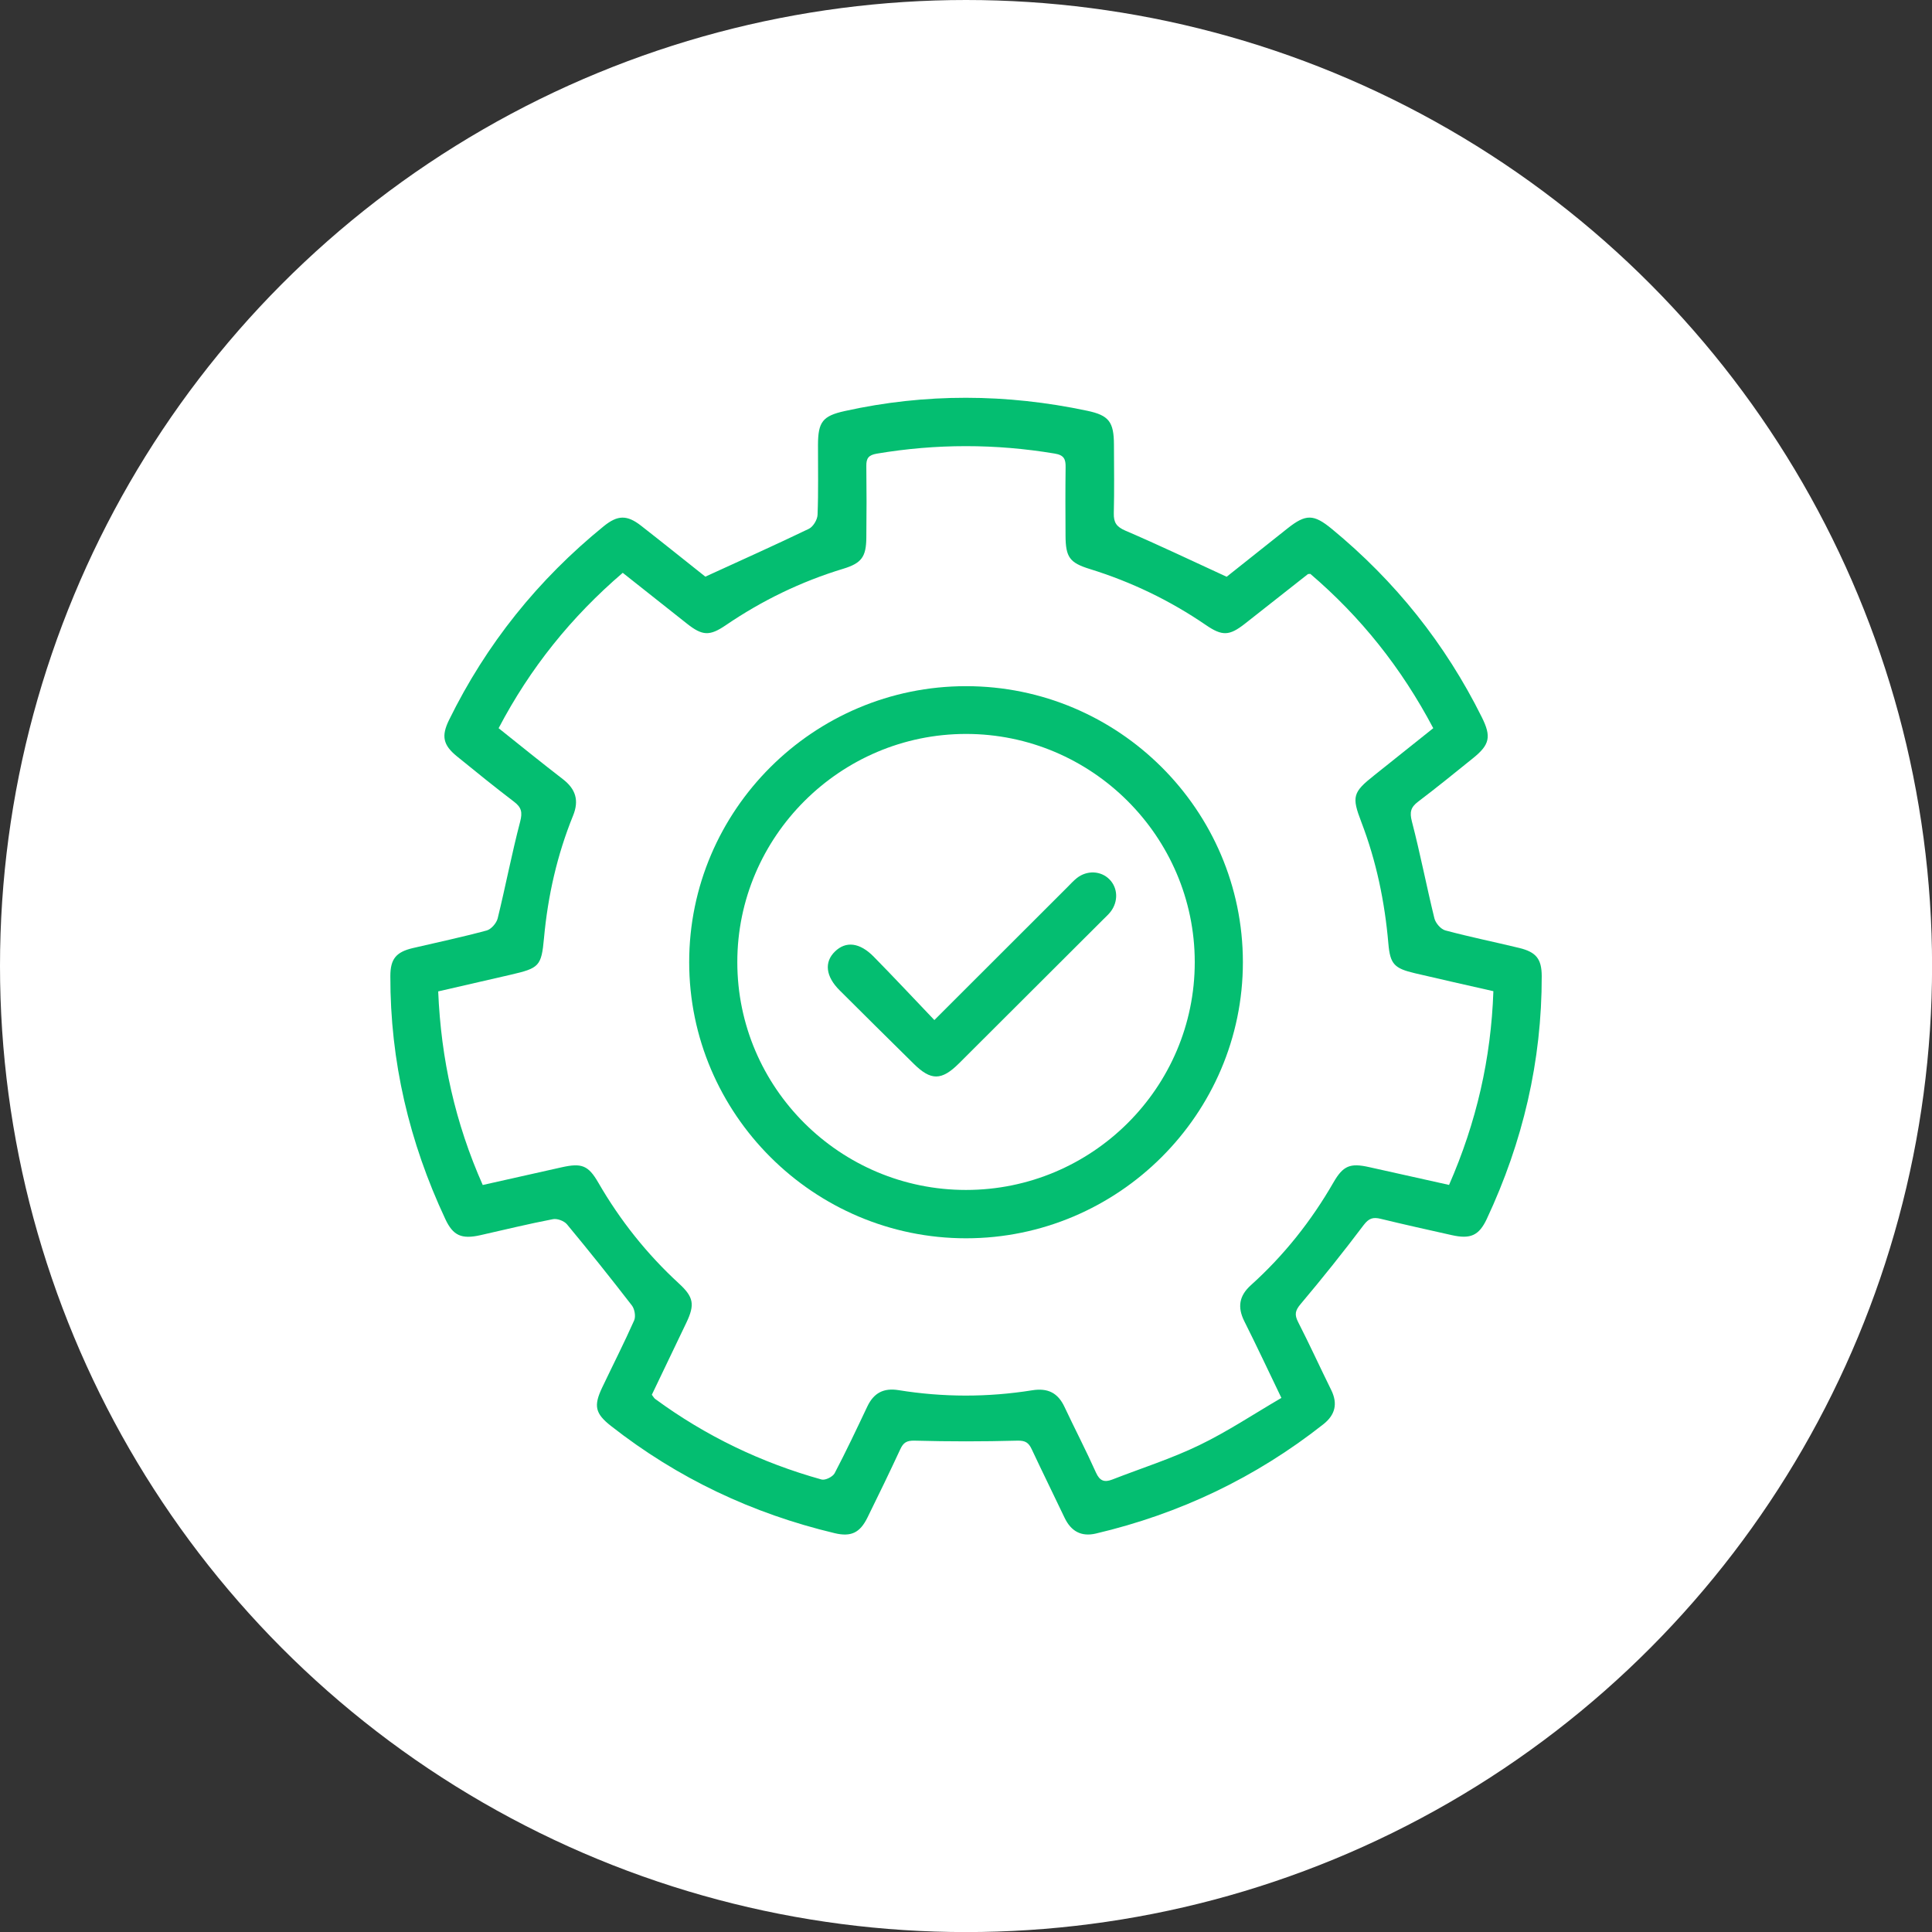 <?xml version="1.0" encoding="UTF-8"?>
<svg xmlns="http://www.w3.org/2000/svg" id="Livello_1" data-name="Livello 1" viewBox="0 0 268.95 268.95" width="800" height="800">
  <rect x="0" y="0" width="268.95" height="268.95" fill="#333333" stroke="none"/>
  <defs>
    <style>
      .cls-1 {
        fill: #04be71;
      }

      .cls-1, .cls-2 {
        stroke-width: 0px;
      }

      .cls-2 {
        fill: #fff;
      }
    </style>
  </defs>
  <circle class="cls-2" cx="134.48" cy="134.48" r="134.48"/>
  <g>
    <path class="cls-1" d="M98.18,80.28c5.07-2.32,9.78-4.43,14.43-6.67.59-.29,1.18-1.27,1.2-1.95.13-3.24.05-6.49.06-9.73.01-3.2.65-4.03,3.73-4.71,11.24-2.49,22.5-2.42,33.74-.04,3.04.64,3.72,1.55,3.73,4.74.01,3.18.06,6.35-.02,9.53-.03,1.29.37,1.88,1.61,2.42,4.62,1.98,9.16,4.15,14.1,6.42,2.55-2.03,5.51-4.39,8.47-6.73,2.56-2.03,3.64-2.01,6.17.07,8.82,7.26,15.8,15.99,20.88,26.21,1.35,2.71,1.11,3.83-1.23,5.71-2.53,2.04-5.05,4.09-7.64,6.05-1.03.78-1.2,1.46-.86,2.77,1.16,4.46,2.03,8.99,3.13,13.47.16.66.89,1.51,1.52,1.68,3.4.91,6.85,1.61,10.28,2.44,2.36.57,3.13,1.53,3.14,3.91.02,11.85-2.63,23.1-7.65,33.82-1.09,2.32-2.28,2.83-4.87,2.25-3.3-.74-6.61-1.47-9.89-2.27-1.07-.26-1.65-.09-2.38.87-2.82,3.74-5.75,7.41-8.77,10.99-.76.9-.88,1.47-.36,2.49,1.6,3.13,3.06,6.33,4.62,9.49.93,1.9.55,3.45-1.09,4.75-9.42,7.43-19.99,12.47-31.67,15.22-2.05.48-3.47-.32-4.37-2.21-1.51-3.18-3.07-6.33-4.56-9.51-.43-.92-.88-1.24-2.01-1.21-4.76.13-9.53.13-14.29,0-1.13-.03-1.58.28-2.01,1.21-1.48,3.19-3.01,6.35-4.57,9.51-1.05,2.12-2.29,2.7-4.56,2.16-11.46-2.73-21.86-7.65-31.13-14.92-2.21-1.73-2.45-2.8-1.23-5.36,1.48-3.11,3.05-6.19,4.45-9.34.24-.55.07-1.57-.31-2.07-2.95-3.82-5.96-7.59-9.04-11.3-.4-.48-1.36-.84-1.96-.72-3.39.65-6.74,1.47-10.11,2.23-2.6.58-3.79.07-4.87-2.25-5.02-10.71-7.68-21.97-7.65-33.82,0-2.39.8-3.35,3.13-3.9,3.43-.8,6.88-1.53,10.28-2.45.63-.17,1.36-1.02,1.53-1.68,1.1-4.48,1.96-9.01,3.13-13.47.34-1.31.18-1.99-.85-2.77-2.69-2.05-5.32-4.18-7.95-6.32-1.93-1.57-2.2-2.82-1.1-5.06,5.19-10.58,12.4-19.55,21.54-26.98,1.94-1.57,3.24-1.59,5.2-.06,3.1,2.42,6.17,4.89,8.97,7.11ZM69.41,101.37c3.1,2.47,5.99,4.82,8.94,7.09,1.78,1.37,2.29,2.95,1.43,5.07-2.22,5.47-3.51,11.16-4.05,17.04-.36,3.94-.67,4.2-4.64,5.12-3.34.77-6.68,1.54-10.09,2.32.39,9.45,2.37,18.32,6.2,26.95,3.72-.83,7.35-1.64,10.97-2.46,2.81-.63,3.73-.28,5.13,2.15,3.03,5.24,6.75,9.92,11.21,14.02,2.06,1.89,2.24,2.94,1.03,5.47-1.6,3.35-3.21,6.7-4.8,10.02.21.27.31.47.46.58,7.03,5.16,14.77,8.88,23.17,11.22.51.14,1.56-.38,1.82-.88,1.6-3.05,3.07-6.17,4.55-9.29.89-1.87,2.25-2.61,4.35-2.27,6.19,1,12.4,1.01,18.59.02,2.18-.35,3.59.35,4.51,2.32,1.44,3.06,3,6.06,4.38,9.14.52,1.15,1.16,1.39,2.25.97,4.05-1.58,8.22-2.9,12.11-4.78,3.94-1.9,7.61-4.35,11.45-6.59-1.86-3.87-3.47-7.3-5.17-10.69-.97-1.95-.71-3.53.92-5,4.61-4.15,8.41-8.94,11.5-14.31,1.35-2.34,2.33-2.72,4.96-2.13,3.68.82,7.37,1.65,11.13,2.48,3.82-8.73,5.85-17.62,6.17-26.97-3.81-.87-7.38-1.66-10.93-2.5-2.88-.68-3.44-1.27-3.69-4.14-.5-5.8-1.67-11.45-3.76-16.9-1.36-3.54-1.2-4.14,1.78-6.5,2.74-2.18,5.47-4.37,8.23-6.57-4.44-8.42-10.13-15.52-17.11-21.48-.22.03-.31,0-.35.04-2.93,2.3-5.86,4.62-8.79,6.92-2.14,1.67-3.12,1.72-5.4.16-5-3.42-10.38-6.01-16.16-7.8-2.82-.87-3.36-1.65-3.38-4.64-.02-3.18-.03-6.35.01-9.53.02-1.12-.22-1.69-1.52-1.9-8.26-1.38-16.5-1.38-24.76.01-1.17.2-1.48.66-1.46,1.74.04,3.31.04,6.63,0,9.94-.02,2.69-.66,3.57-3.23,4.35-5.86,1.78-11.3,4.42-16.36,7.87-2.24,1.52-3.24,1.46-5.39-.24-2.97-2.34-5.93-4.7-8.93-7.07-7.17,6.15-12.88,13.24-17.29,21.65Z"/>
    <path class="cls-1" d="M134.48,172.38c-21.2,0-38.54-17.3-38.54-38.44,0-21.16,17.31-38.42,38.54-38.42,21.23,0,38.53,17.25,38.54,38.42,0,21.14-17.34,38.44-38.54,38.44ZM134.48,165.65c17.56,0,31.85-14.25,31.84-31.73-.02-17.48-14.34-31.76-31.85-31.75-17.5,0-31.84,14.31-31.83,31.77,0,17.48,14.3,31.72,31.85,31.71Z"/>
    <path class="cls-1" d="M130.07,142c6.49-6.48,12.49-12.48,18.5-18.48.44-.44.86-.91,1.34-1.29,1.41-1.11,3.34-1.02,4.53.18,1.19,1.2,1.26,3.1.15,4.53-.3.38-.66.7-1,1.04-6.69,6.68-13.39,13.37-20.09,20.05-2.43,2.42-3.91,2.43-6.32.04-3.44-3.4-6.88-6.79-10.3-10.21-1.94-1.93-2.17-3.92-.65-5.4,1.52-1.48,3.45-1.27,5.41.73,2.8,2.85,5.52,5.76,8.43,8.81Z"/>
  </g>
</svg>
